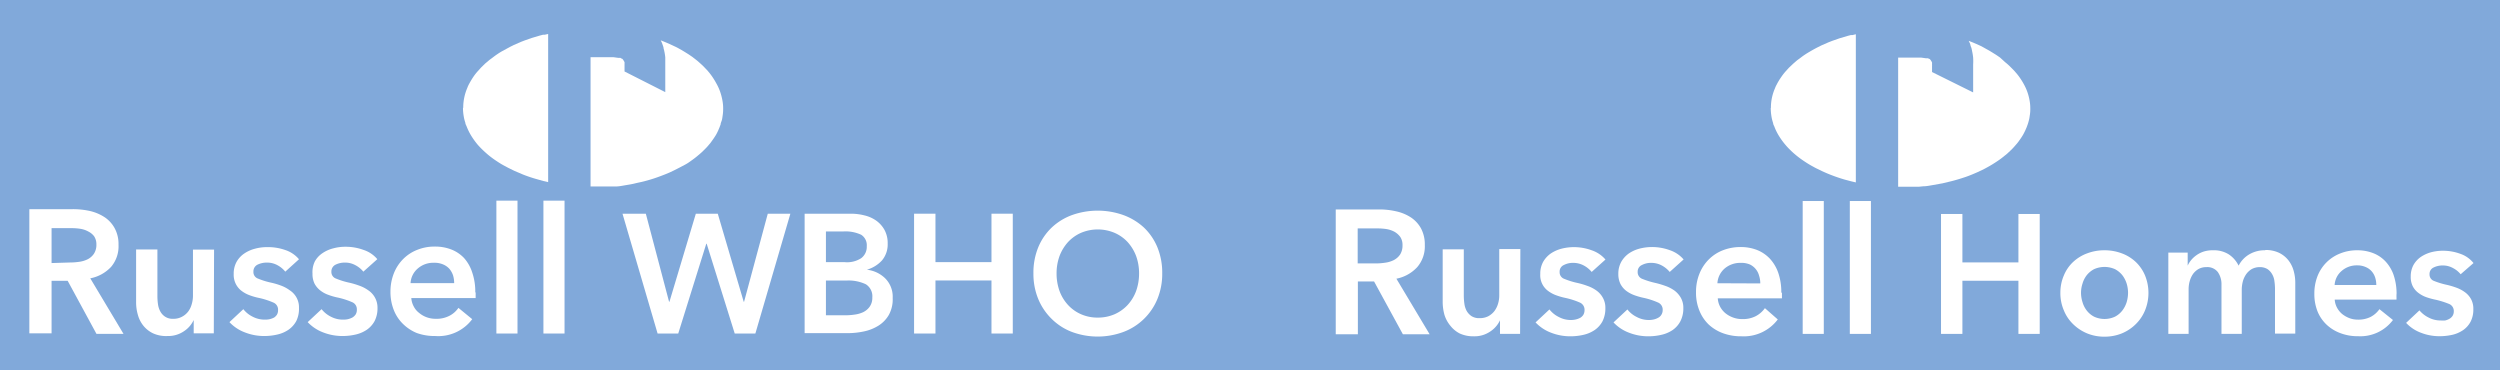<svg id="Layer_1" data-name="Layer 1" xmlns="http://www.w3.org/2000/svg" viewBox="0 0 270 40"><defs><style>.cls-1{fill:#81a9da;}.cls-2{fill:#fff;}</style></defs><title>workwise-footer-logo</title><rect class="cls-1" width="270" height="40"/><path class="cls-2" d="M50,11.63a5.62,5.62,0,0,0,.08.92,4.21,4.21,0,0,0,.18.72c0,.12.08.25.13.37a6.3,6.3,0,0,0,.49,1,8.5,8.5,0,0,0,.72,1c.18.2.36.39.55.57s.42.39.64.57a10.25,10.25,0,0,0,.85.62c.31.21.64.41,1,.59.15.09.3.16.46.24l.47.23.94.4a15.51,15.51,0,0,0,1.5.5l.68.19.51.12v-16l-.37.08-.18,0-.38.1-.84.25-.8.28-.36.14-.78.34-.4.2-.92.5q-.42.25-.81.54l-.51.38-.46.39-.43.42-.38.42a6,6,0,0,0-.39.49c-.11.16-.22.33-.32.5s-.15.26-.22.39a2.87,2.87,0,0,0-.18.4,5.35,5.35,0,0,0-.32,1,5.25,5.25,0,0,0-.12,1v.16"/><path class="cls-2" d="M71.37,4.39l.06.11.07.15.06.18a2.81,2.81,0,0,1,.1.31c0,.12.06.24.08.37a5.5,5.5,0,0,1,.11.69c0,.25,0,.5,0,.75v3L67.45,7.72V7.65l0-.25,0-.27s0-.11,0-.17,0-.06,0-.09a.58.58,0,0,0,0-.14.8.8,0,0,0-.08-.16l-.09-.14-.1-.1-.06,0-.11-.08,0,0-.1,0-.14,0-.5-.07-.48,0H63.78V20.14h1l.62,0,.59,0,.5,0c.36,0,.72-.08,1.08-.14s.69-.11,1-.19.67-.14,1-.23c.5-.13,1-.28,1.47-.45s.89-.33,1.32-.52l.6-.29c.32-.16.64-.33,1-.52s.57-.36.84-.55l.28-.21.26-.21.42-.36.36-.35c.11-.11.22-.22.32-.34l.29-.34.25-.35c.11-.15.22-.32.32-.48s.17-.32.25-.48l.16-.38.12-.32c0-.15.09-.3.13-.45s.06-.3.08-.45a4.86,4.86,0,0,0,.06-.85q0-.36-.06-.72a6.2,6.2,0,0,0-.16-.72A5.36,5.36,0,0,0,77.36,9a7.44,7.44,0,0,0-.72-1.1l-.24-.29-.29-.3c-.1-.11-.2-.21-.31-.31s-.32-.29-.48-.43l-.54-.42-.41-.28-.45-.28c-.18-.11-.36-.22-.55-.32a6.54,6.54,0,0,0-.59-.3l-.49-.23-.4-.17-.17-.07-.35-.14"/><path class="cls-2" d="M3.17,22.59H7.84a8.51,8.51,0,0,1,1.84.19,4.94,4.94,0,0,1,1.59.66,3.37,3.37,0,0,1,1.11,1.2,3.58,3.58,0,0,1,.42,1.8A3.43,3.43,0,0,1,12,28.82a4.14,4.14,0,0,1-2.25,1.24l3.59,6H10.42L7.31,30.33H5.57V36H3.17m4.35-7.65a7.23,7.23,0,0,0,1-.07A3,3,0,0,0,9.47,28a1.8,1.8,0,0,0,.67-.59,1.73,1.73,0,0,0,.27-1,1.55,1.55,0,0,0-.25-.9A1.79,1.79,0,0,0,9.53,25a2.57,2.57,0,0,0-.86-.29,6.13,6.13,0,0,0-.94-.07H5.57v3.77Z"/><path class="cls-2" d="M23.09,36H20.92V34.56h0a2.91,2.91,0,0,1-1.05,1.21,3,3,0,0,1-1.77.52A3.39,3.39,0,0,1,16.53,36a3,3,0,0,1-1.05-.83A3.2,3.2,0,0,1,14.89,34a4.75,4.75,0,0,1-.19-1.36v-5.7H17V32a6.15,6.15,0,0,0,.06.84,2.29,2.29,0,0,0,.25.79,1.58,1.58,0,0,0,.52.57,1.46,1.46,0,0,0,.88.23,1.89,1.89,0,0,0,.94-.22,2,2,0,0,0,.67-.56,2.27,2.27,0,0,0,.38-.78,3.14,3.14,0,0,0,.14-.91v-5h2.28"/><path class="cls-2" d="M30.81,29.34a2.75,2.75,0,0,0-.83-.69,2.32,2.32,0,0,0-1.16-.29,2.26,2.26,0,0,0-1,.22.8.8,0,0,0-.45.76.74.74,0,0,0,.5.75,8.24,8.24,0,0,0,1.47.45,8,8,0,0,1,1,.3,3.76,3.76,0,0,1,.95.51,2.17,2.17,0,0,1,1,1.9A3,3,0,0,1,32,34.67a2.72,2.72,0,0,1-.84.94,3.49,3.49,0,0,1-1.21.52,6.15,6.15,0,0,1-1.43.16,5.67,5.67,0,0,1-2.07-.39,4.37,4.37,0,0,1-1.67-1.11l1.5-1.4a2.9,2.9,0,0,0,1,.81,2.8,2.8,0,0,0,1.35.32,2.12,2.12,0,0,0,.5-.05,2,2,0,0,0,.48-.18A1.1,1.1,0,0,0,29.9,34a.93.93,0,0,0,.13-.52.82.82,0,0,0-.52-.81,8.35,8.35,0,0,0-1.57-.5,6.63,6.63,0,0,1-1-.29,3.34,3.34,0,0,1-.87-.48,2.14,2.14,0,0,1-.6-.73,2.21,2.21,0,0,1-.23-1.08,2.62,2.62,0,0,1,.31-1.31,2.66,2.66,0,0,1,.83-.9,3.71,3.71,0,0,1,1.16-.52,4.88,4.88,0,0,1,1.32-.17A5.57,5.57,0,0,1,30.8,27a3.25,3.25,0,0,1,1.49,1"/><path class="cls-2" d="M39.24,29.34a2.68,2.68,0,0,0-.84-.69,2.29,2.29,0,0,0-1.15-.29,2.23,2.23,0,0,0-1,.22.81.81,0,0,0-.46.76.75.75,0,0,0,.51.75,8.24,8.24,0,0,0,1.47.45,8.49,8.49,0,0,1,1,.3,3.76,3.76,0,0,1,1,.51,2.24,2.24,0,0,1,1,1.9,3,3,0,0,1-.31,1.42,2.72,2.72,0,0,1-.84.94,3.58,3.58,0,0,1-1.21.52,6.23,6.23,0,0,1-1.44.16,5.71,5.71,0,0,1-2.07-.39,4.45,4.45,0,0,1-1.67-1.11l1.5-1.4a3,3,0,0,0,1,.81,2.78,2.78,0,0,0,1.35.32,2.18,2.18,0,0,0,.5-.05,2,2,0,0,0,.48-.18,1.1,1.1,0,0,0,.35-.33.93.93,0,0,0,.13-.52.82.82,0,0,0-.52-.81,8.35,8.35,0,0,0-1.57-.5,6.63,6.63,0,0,1-1-.29,3,3,0,0,1-.87-.48,2.29,2.29,0,0,1-.61-.73,2.34,2.34,0,0,1-.22-1.08A2.62,2.62,0,0,1,34,28.24a2.56,2.56,0,0,1,.83-.9A3.65,3.65,0,0,1,36,26.82a5,5,0,0,1,1.33-.17,5.57,5.57,0,0,1,1.93.34,3.25,3.25,0,0,1,1.49,1"/><path class="cls-2" d="M51.37,31.58v.31c0,.1,0,.2,0,.3H44.42a2.24,2.24,0,0,0,.26.9,2.05,2.05,0,0,0,.58.7,2.73,2.73,0,0,0,.81.47,2.8,2.8,0,0,0,1,.17,3,3,0,0,0,1.44-.31,2.62,2.62,0,0,0,1-.87L51,34.47A4.57,4.57,0,0,1,47,36.29a5.64,5.64,0,0,1-2-.33A4.62,4.62,0,0,1,43.54,35a4.28,4.28,0,0,1-1-1.49,5.28,5.28,0,0,1-.37-2,5.37,5.37,0,0,1,.37-2,4.56,4.56,0,0,1,1-1.53,4.39,4.39,0,0,1,1.53-1,4.94,4.94,0,0,1,1.9-.35,4.79,4.79,0,0,1,1.76.31,3.78,3.78,0,0,1,1.39.93A4.29,4.29,0,0,1,51,29.43a6.35,6.35,0,0,1,.33,2.15m-2.28-1a2.94,2.94,0,0,0-.12-.84,2.18,2.18,0,0,0-.39-.7,1.9,1.9,0,0,0-.68-.48,2.35,2.35,0,0,0-1-.18,2.54,2.54,0,0,0-1.73.61,2.23,2.23,0,0,0-.79,1.59Z"/><rect class="cls-2" x="53.61" y="21.67" width="2.28" height="14.35"/><rect class="cls-2" x="58.69" y="21.67" width="2.28" height="14.35"/><polyline class="cls-2" points="67.23 23.08 69.75 23.08 72.26 32.59 72.3 32.59 75.15 23.08 77.52 23.08 80.32 32.59 80.36 32.59 82.92 23.08 85.36 23.08 81.58 36.02 79.35 36.02 76.32 26.32 76.28 26.32 73.25 36.02 71.02 36.02"/><path class="cls-2" d="M86.9,23.08h5a5.94,5.94,0,0,1,1.45.18,3.65,3.65,0,0,1,1.27.56,3.06,3.06,0,0,1,.9,1,3,3,0,0,1,.35,1.5,2.69,2.69,0,0,1-.62,1.81,3.55,3.55,0,0,1-1.63,1v0a3.34,3.34,0,0,1,2,.95,2.8,2.8,0,0,1,.79,2.1A3.47,3.47,0,0,1,96,34a3.34,3.34,0,0,1-1.11,1.16,4.79,4.79,0,0,1-1.57.63,8.34,8.34,0,0,1-1.8.19H86.9m2.3-7.67h2A2.81,2.81,0,0,0,93,27.89a1.52,1.52,0,0,0,.61-1.3A1.33,1.33,0,0,0,93,25.35,4,4,0,0,0,91.05,25H89.2Zm0,5.74h2.07a6.55,6.55,0,0,0,1-.07,3.19,3.19,0,0,0,.94-.26,1.85,1.85,0,0,0,.71-.59,1.65,1.65,0,0,0,.29-1,1.53,1.53,0,0,0-.7-1.43,4.38,4.38,0,0,0-2.1-.4H89.2Z"/><polyline class="cls-2" points="98.72 23.08 101.03 23.08 101.03 28.31 107.08 28.31 107.08 23.08 109.38 23.08 109.38 36.02 107.08 36.02 107.08 30.29 101.03 30.29 101.03 36.02 98.72 36.02"/><path class="cls-2" d="M111.61,29.52a7.22,7.22,0,0,1,.52-2.81,6.24,6.24,0,0,1,1.45-2.13,6.42,6.42,0,0,1,2.19-1.35,8.29,8.29,0,0,1,5.56,0,6.65,6.65,0,0,1,2.22,1.35A6.24,6.24,0,0,1,125,26.71a7.22,7.22,0,0,1,.52,2.81,7.12,7.12,0,0,1-.52,2.77,6.39,6.39,0,0,1-3.67,3.56,8,8,0,0,1-5.56,0,6.26,6.26,0,0,1-2.19-1.41,6.43,6.43,0,0,1-1.45-2.15,7.12,7.12,0,0,1-.52-2.77m2.5,0a5.59,5.59,0,0,0,.32,1.91,4.54,4.54,0,0,0,.92,1.51,4.18,4.18,0,0,0,1.41,1,4.38,4.38,0,0,0,1.8.36,4.5,4.5,0,0,0,1.81-.36,4.28,4.28,0,0,0,1.41-1,4.54,4.54,0,0,0,.92-1.51,5.59,5.59,0,0,0,.32-1.91,5.44,5.44,0,0,0-.32-1.87,4.75,4.75,0,0,0-.91-1.5,4.21,4.21,0,0,0-1.41-1,4.66,4.66,0,0,0-3.64,0,4.27,4.27,0,0,0-1.4,1,4.75,4.75,0,0,0-.91,1.5A5.44,5.44,0,0,0,114.11,29.52Z"/><path class="cls-2" d="M191.24,11.66a5.84,5.84,0,0,0,.08.93,4.35,4.35,0,0,0,.18.71c0,.13.08.25.13.37a5.88,5.88,0,0,0,.49,1,7.79,7.79,0,0,0,.73,1,7.27,7.27,0,0,0,.54.57c.2.2.42.39.64.57a10.25,10.25,0,0,0,.85.62c.31.21.64.41,1,.6a4.73,4.73,0,0,0,.45.23l.47.23c.31.14.62.28.94.4q.74.29,1.5.51l.68.18.51.12v-16l-.37.09-.18,0-.38.1-.84.25-.8.28-.36.14-.78.34-.4.2c-.31.16-.62.33-.92.51a8.67,8.67,0,0,0-.81.53l-.51.38-.45.39-.44.42-.38.42a6.12,6.12,0,0,0-.39.5c-.11.16-.22.32-.32.49s-.15.26-.22.4a2.32,2.32,0,0,0-.18.39,5.22,5.22,0,0,0-.44,1.95v.16"/><path class="cls-2" d="M212.62,4.42l.06.12.07.14.06.18c0,.1.07.21.1.31s.06.25.08.37a5.5,5.5,0,0,1,.11.69,6.28,6.28,0,0,1,0,.75v3l-4.44-2.2V7.68l0-.25,0-.27a1.11,1.11,0,0,0,0-.17s0-.06,0-.09a1.21,1.21,0,0,0,0-.14.8.8,0,0,0-.08-.16l-.09-.14-.1-.1-.06,0a.41.41,0,0,0-.11-.07l0,0-.1,0-.14,0-.5-.07-.48,0H205V20.17H206l.62,0,.59,0,.5-.05c.36,0,.72-.08,1.08-.14l1-.18,1-.24c.5-.13,1-.28,1.47-.44s.89-.34,1.32-.53l.6-.28c.32-.17.64-.34.95-.53s.57-.36.84-.55l.28-.21.26-.21a3.62,3.62,0,0,0,.42-.36l.36-.34c.11-.12.22-.23.32-.35l.29-.34c.09-.11.17-.23.25-.34s.22-.32.32-.49.17-.32.25-.48l.16-.37.12-.33c.05-.15.09-.3.13-.45s.06-.3.08-.45a4.06,4.06,0,0,0,.06-.85,4.37,4.37,0,0,0-.06-.72,5.62,5.62,0,0,0-.16-.71,5.44,5.44,0,0,0-.45-1.09,7.44,7.44,0,0,0-.72-1.1l-.24-.28c-.09-.11-.19-.21-.29-.31l-.31-.31a6.27,6.27,0,0,0-.48-.42L216,6.21l-.41-.28-.45-.28c-.18-.11-.36-.22-.55-.32L214,5l-.5-.23-.4-.17L213,4.56l-.35-.14"/><path class="cls-2" d="M144.26,22.62h4.67a8,8,0,0,1,1.84.2,4.8,4.8,0,0,1,1.59.65,3.37,3.37,0,0,1,1.11,1.2,3.68,3.68,0,0,1,.41,1.8,3.43,3.43,0,0,1-.82,2.38,4.15,4.15,0,0,1-2.25,1.25l3.59,6h-2.89l-3.11-5.7h-1.75v5.7h-2.39m4.35-7.65a7,7,0,0,0,1-.08,2.91,2.91,0,0,0,.92-.28,1.86,1.86,0,0,0,.68-.6,1.79,1.79,0,0,0,.26-1,1.54,1.54,0,0,0-.24-.9,2,2,0,0,0-.63-.56,2.81,2.81,0,0,0-.86-.29,6.22,6.22,0,0,0-.94-.07h-2.17v3.78Z"/><path class="cls-2" d="M164.17,36.06H162V34.59h0a2.91,2.91,0,0,1-1.05,1.21,3,3,0,0,1-1.78.52,3.45,3.45,0,0,1-1.53-.31,3.06,3.06,0,0,1-1-.83A3.42,3.42,0,0,1,156,34a5.27,5.27,0,0,1-.19-1.37v-5.7h2.28v5a6.15,6.15,0,0,0,.06.84,2.28,2.28,0,0,0,.24.79,1.72,1.72,0,0,0,.53.58,1.53,1.53,0,0,0,.88.22,2,2,0,0,0,.94-.21,2.14,2.14,0,0,0,.66-.56,2.54,2.54,0,0,0,.39-.79,3.11,3.11,0,0,0,.13-.9v-5h2.28"/><path class="cls-2" d="M171.9,29.37a2.8,2.8,0,0,0-.84-.69,2.4,2.4,0,0,0-1.16-.29,2.1,2.1,0,0,0-1,.23.77.77,0,0,0-.46.75.75.75,0,0,0,.51.75,8.24,8.24,0,0,0,1.47.45c.34.08.68.18,1,.3a3.76,3.76,0,0,1,1,.51,2.34,2.34,0,0,1,.69.78,2.19,2.19,0,0,1,.27,1.12,3.07,3.07,0,0,1-.31,1.42,2.72,2.72,0,0,1-.84.94,3.58,3.58,0,0,1-1.21.52,6.23,6.23,0,0,1-1.44.16,5.67,5.67,0,0,1-2.07-.39,4.45,4.45,0,0,1-1.67-1.11l1.5-1.4a2.94,2.94,0,0,0,1,.81,2.75,2.75,0,0,0,1.35.33,2.2,2.2,0,0,0,.5-.06,2,2,0,0,0,.48-.18A1,1,0,0,0,171,34a1,1,0,0,0,.13-.52.84.84,0,0,0-.52-.81,8.35,8.35,0,0,0-1.57-.5,7.12,7.12,0,0,1-1-.29,3.39,3.39,0,0,1-.86-.47,2.1,2.1,0,0,1-.83-1.82,2.62,2.62,0,0,1,.31-1.31,2.83,2.83,0,0,1,.82-.9,3.81,3.81,0,0,1,1.16-.52,5.39,5.39,0,0,1,1.33-.17,5.57,5.57,0,0,1,1.93.34,3.38,3.38,0,0,1,1.49,1"/><path class="cls-2" d="M180.33,29.37a2.93,2.93,0,0,0-.84-.69,2.4,2.4,0,0,0-1.16-.29,2.08,2.08,0,0,0-1,.23.77.77,0,0,0-.46.75.76.76,0,0,0,.5.75,8.81,8.81,0,0,0,1.47.45,10.17,10.17,0,0,1,1,.3,3.94,3.94,0,0,1,1,.51,2.59,2.59,0,0,1,.69.78,2.19,2.19,0,0,1,.27,1.12,3,3,0,0,1-.32,1.42,2.69,2.69,0,0,1-.83.94,3.55,3.55,0,0,1-1.22.52,6.15,6.15,0,0,1-1.43.16,5.67,5.67,0,0,1-2.07-.39,4.37,4.37,0,0,1-1.67-1.11l1.5-1.4a2.84,2.84,0,0,0,1,.81,2.75,2.75,0,0,0,1.35.33,2.2,2.2,0,0,0,.5-.06,1.76,1.76,0,0,0,.47-.18.86.86,0,0,0,.35-.33.94.94,0,0,0,.14-.52.83.83,0,0,0-.53-.81,8.2,8.2,0,0,0-1.56-.5,7.12,7.12,0,0,1-1-.29,3.39,3.39,0,0,1-.86-.47,2.27,2.27,0,0,1-.61-.73,2.41,2.41,0,0,1-.23-1.09,2.62,2.62,0,0,1,.32-1.31,2.83,2.83,0,0,1,.82-.9,3.71,3.71,0,0,1,1.16-.52,5.33,5.33,0,0,1,1.33-.17,5.57,5.57,0,0,1,1.93.34,3.38,3.38,0,0,1,1.49,1"/><path class="cls-2" d="M192.45,31.61v.31c0,.1,0,.2,0,.3h-6.93a2.23,2.23,0,0,0,.25.9,2.35,2.35,0,0,0,.58.71,2.85,2.85,0,0,0,.82.46,2.75,2.75,0,0,0,1,.17,3,3,0,0,0,1.44-.31,2.79,2.79,0,0,0,1-.87L192,34.5a4.59,4.59,0,0,1-3.91,1.82,5.64,5.64,0,0,1-2-.33,4.6,4.6,0,0,1-1.55-.94,4.29,4.29,0,0,1-1-1.49,5.09,5.09,0,0,1-.37-2,5.21,5.21,0,0,1,.37-2,4.54,4.54,0,0,1,1-1.53,4.39,4.39,0,0,1,1.53-1,5.23,5.23,0,0,1,1.91-.35,4.83,4.83,0,0,1,1.76.31,3.87,3.87,0,0,1,1.39.93,4.36,4.36,0,0,1,.92,1.54,6.35,6.35,0,0,1,.33,2.15m-2.27-1a2.63,2.63,0,0,0-.13-.84A1.86,1.86,0,0,0,189,28.57a2.35,2.35,0,0,0-1-.18,2.59,2.59,0,0,0-1.74.61,2.28,2.28,0,0,0-.78,1.59Z"/><rect class="cls-2" x="194.69" y="21.71" width="2.28" height="14.35"/><rect class="cls-2" x="199.78" y="21.71" width="2.28" height="14.35"/><polyline class="cls-2" points="209.63 23.11 211.94 23.11 211.94 28.34 217.99 28.34 217.99 23.11 220.29 23.11 220.29 36.06 217.99 36.06 217.99 30.32 211.94 30.32 211.94 36.06 209.63 36.06"/><path class="cls-2" d="M222.52,31.63a4.66,4.66,0,0,1,.38-1.89,4.16,4.16,0,0,1,1-1.45,4.51,4.51,0,0,1,1.52-.93,5.2,5.2,0,0,1,1.86-.33,5.29,5.29,0,0,1,1.87.33,4.46,4.46,0,0,1,1.51.93,4.32,4.32,0,0,1,1,1.45,5,5,0,0,1,0,3.79,4.45,4.45,0,0,1-1,1.48,4.67,4.67,0,0,1-1.51,1,4.9,4.9,0,0,1-1.87.35,4.81,4.81,0,0,1-1.86-.35,4.72,4.72,0,0,1-1.52-1,4.28,4.28,0,0,1-1-1.48,4.67,4.67,0,0,1-.38-1.9m2.23,0a3.35,3.35,0,0,0,.16,1,2.7,2.7,0,0,0,.46.91,2.43,2.43,0,0,0,.79.66,2.68,2.68,0,0,0,2.26,0,2.43,2.43,0,0,0,.79-.66,2.91,2.91,0,0,0,.47-.91,3.67,3.67,0,0,0,.15-1,3.48,3.48,0,0,0-.15-1,2.91,2.91,0,0,0-.47-.91,2.53,2.53,0,0,0-.79-.65,2.78,2.78,0,0,0-2.26,0,2.53,2.53,0,0,0-.79.65,2.7,2.7,0,0,0-.46.91A3.18,3.18,0,0,0,224.75,31.63Z"/><path class="cls-2" d="M244.65,27a3.34,3.34,0,0,1,1.48.3,2.9,2.9,0,0,1,1,.79,3.24,3.24,0,0,1,.58,1.14,4.76,4.76,0,0,1,.18,1.31v5.49H245.7V31.19a5.7,5.7,0,0,0-.06-.8,1.94,1.94,0,0,0-.24-.76,1.67,1.67,0,0,0-.5-.56,1.53,1.53,0,0,0-.85-.22,1.77,1.77,0,0,0-.88.22,2,2,0,0,0-.6.57,2.51,2.51,0,0,0-.35.78,3.54,3.54,0,0,0-.11.85v4.79h-2.19v-5.3a2.29,2.29,0,0,0-.39-1.37,1.43,1.43,0,0,0-1.24-.54,1.71,1.71,0,0,0-.86.21,1.92,1.92,0,0,0-.59.54,2.65,2.65,0,0,0-.35.76,3.26,3.26,0,0,0-.12.87v4.83h-2.19V27.28h2.09v1.41h0a2.69,2.69,0,0,1,.39-.62,3,3,0,0,1,.59-.53,2.83,2.83,0,0,1,.78-.38,3.25,3.25,0,0,1,1-.13,3,3,0,0,1,1.69.45,3.07,3.07,0,0,1,1.05,1.21,3,3,0,0,1,1.17-1.23,3.27,3.27,0,0,1,1.71-.43"/><path class="cls-2" d="M258.82,31.78v.29a2.64,2.64,0,0,1,0,.29h-6.67a2.09,2.09,0,0,0,.25.87,2.26,2.26,0,0,0,.55.68,2.94,2.94,0,0,0,.79.45,2.57,2.57,0,0,0,.91.16,2.92,2.92,0,0,0,1.39-.3,2.68,2.68,0,0,0,.94-.83l1.46,1.17a4.4,4.4,0,0,1-3.77,1.75,5.19,5.19,0,0,1-1.88-.32,4.4,4.4,0,0,1-1.49-.9,4.11,4.11,0,0,1-1-1.44,5.07,5.07,0,0,1-.35-1.93,5.13,5.13,0,0,1,.35-1.92,4.31,4.31,0,0,1,2.45-2.43,4.86,4.86,0,0,1,1.84-.34,4.66,4.66,0,0,1,1.69.3,3.62,3.62,0,0,1,1.34.89,4.12,4.12,0,0,1,.89,1.48,6.27,6.27,0,0,1,.32,2.08m-2.19-1a2.63,2.63,0,0,0-.12-.8,1.9,1.9,0,0,0-.38-.68,1.74,1.74,0,0,0-.65-.46,2.19,2.19,0,0,0-.92-.18,2.45,2.45,0,0,0-1.67.6,2.14,2.14,0,0,0-.76,1.52Z"/><path class="cls-2" d="M265.75,29.62a2.57,2.57,0,0,0-.81-.66,2.24,2.24,0,0,0-1.11-.29,2.2,2.2,0,0,0-1,.22.76.76,0,0,0-.44.73.73.73,0,0,0,.48.72,8.57,8.57,0,0,0,1.42.43,8.08,8.08,0,0,1,1,.3,3.59,3.59,0,0,1,.91.48,2.3,2.3,0,0,1,.67.75,2.17,2.17,0,0,1,.25,1.09,2.85,2.85,0,0,1-.3,1.36,2.58,2.58,0,0,1-.8.9,3.44,3.44,0,0,1-1.17.51,6.34,6.34,0,0,1-1.38.15,5.44,5.44,0,0,1-2-.37,4.18,4.18,0,0,1-1.61-1.07l1.44-1.35a3.06,3.06,0,0,0,1,.78,2.71,2.71,0,0,0,1.3.31,2.61,2.61,0,0,0,.48,0,1.7,1.7,0,0,0,.46-.18,1,1,0,0,0,.34-.32.91.91,0,0,0,.13-.49.82.82,0,0,0-.5-.79,9.22,9.22,0,0,0-1.51-.47,7.58,7.58,0,0,1-1-.28,3.17,3.17,0,0,1-.83-.46,2.1,2.1,0,0,1-.59-.7,2.21,2.21,0,0,1-.22-1.05,2.55,2.55,0,0,1,.3-1.26,2.67,2.67,0,0,1,.8-.87,3.73,3.73,0,0,1,1.11-.5,5,5,0,0,1,1.28-.16,5.4,5.4,0,0,1,1.86.33,3.12,3.12,0,0,1,1.43,1"/></svg>